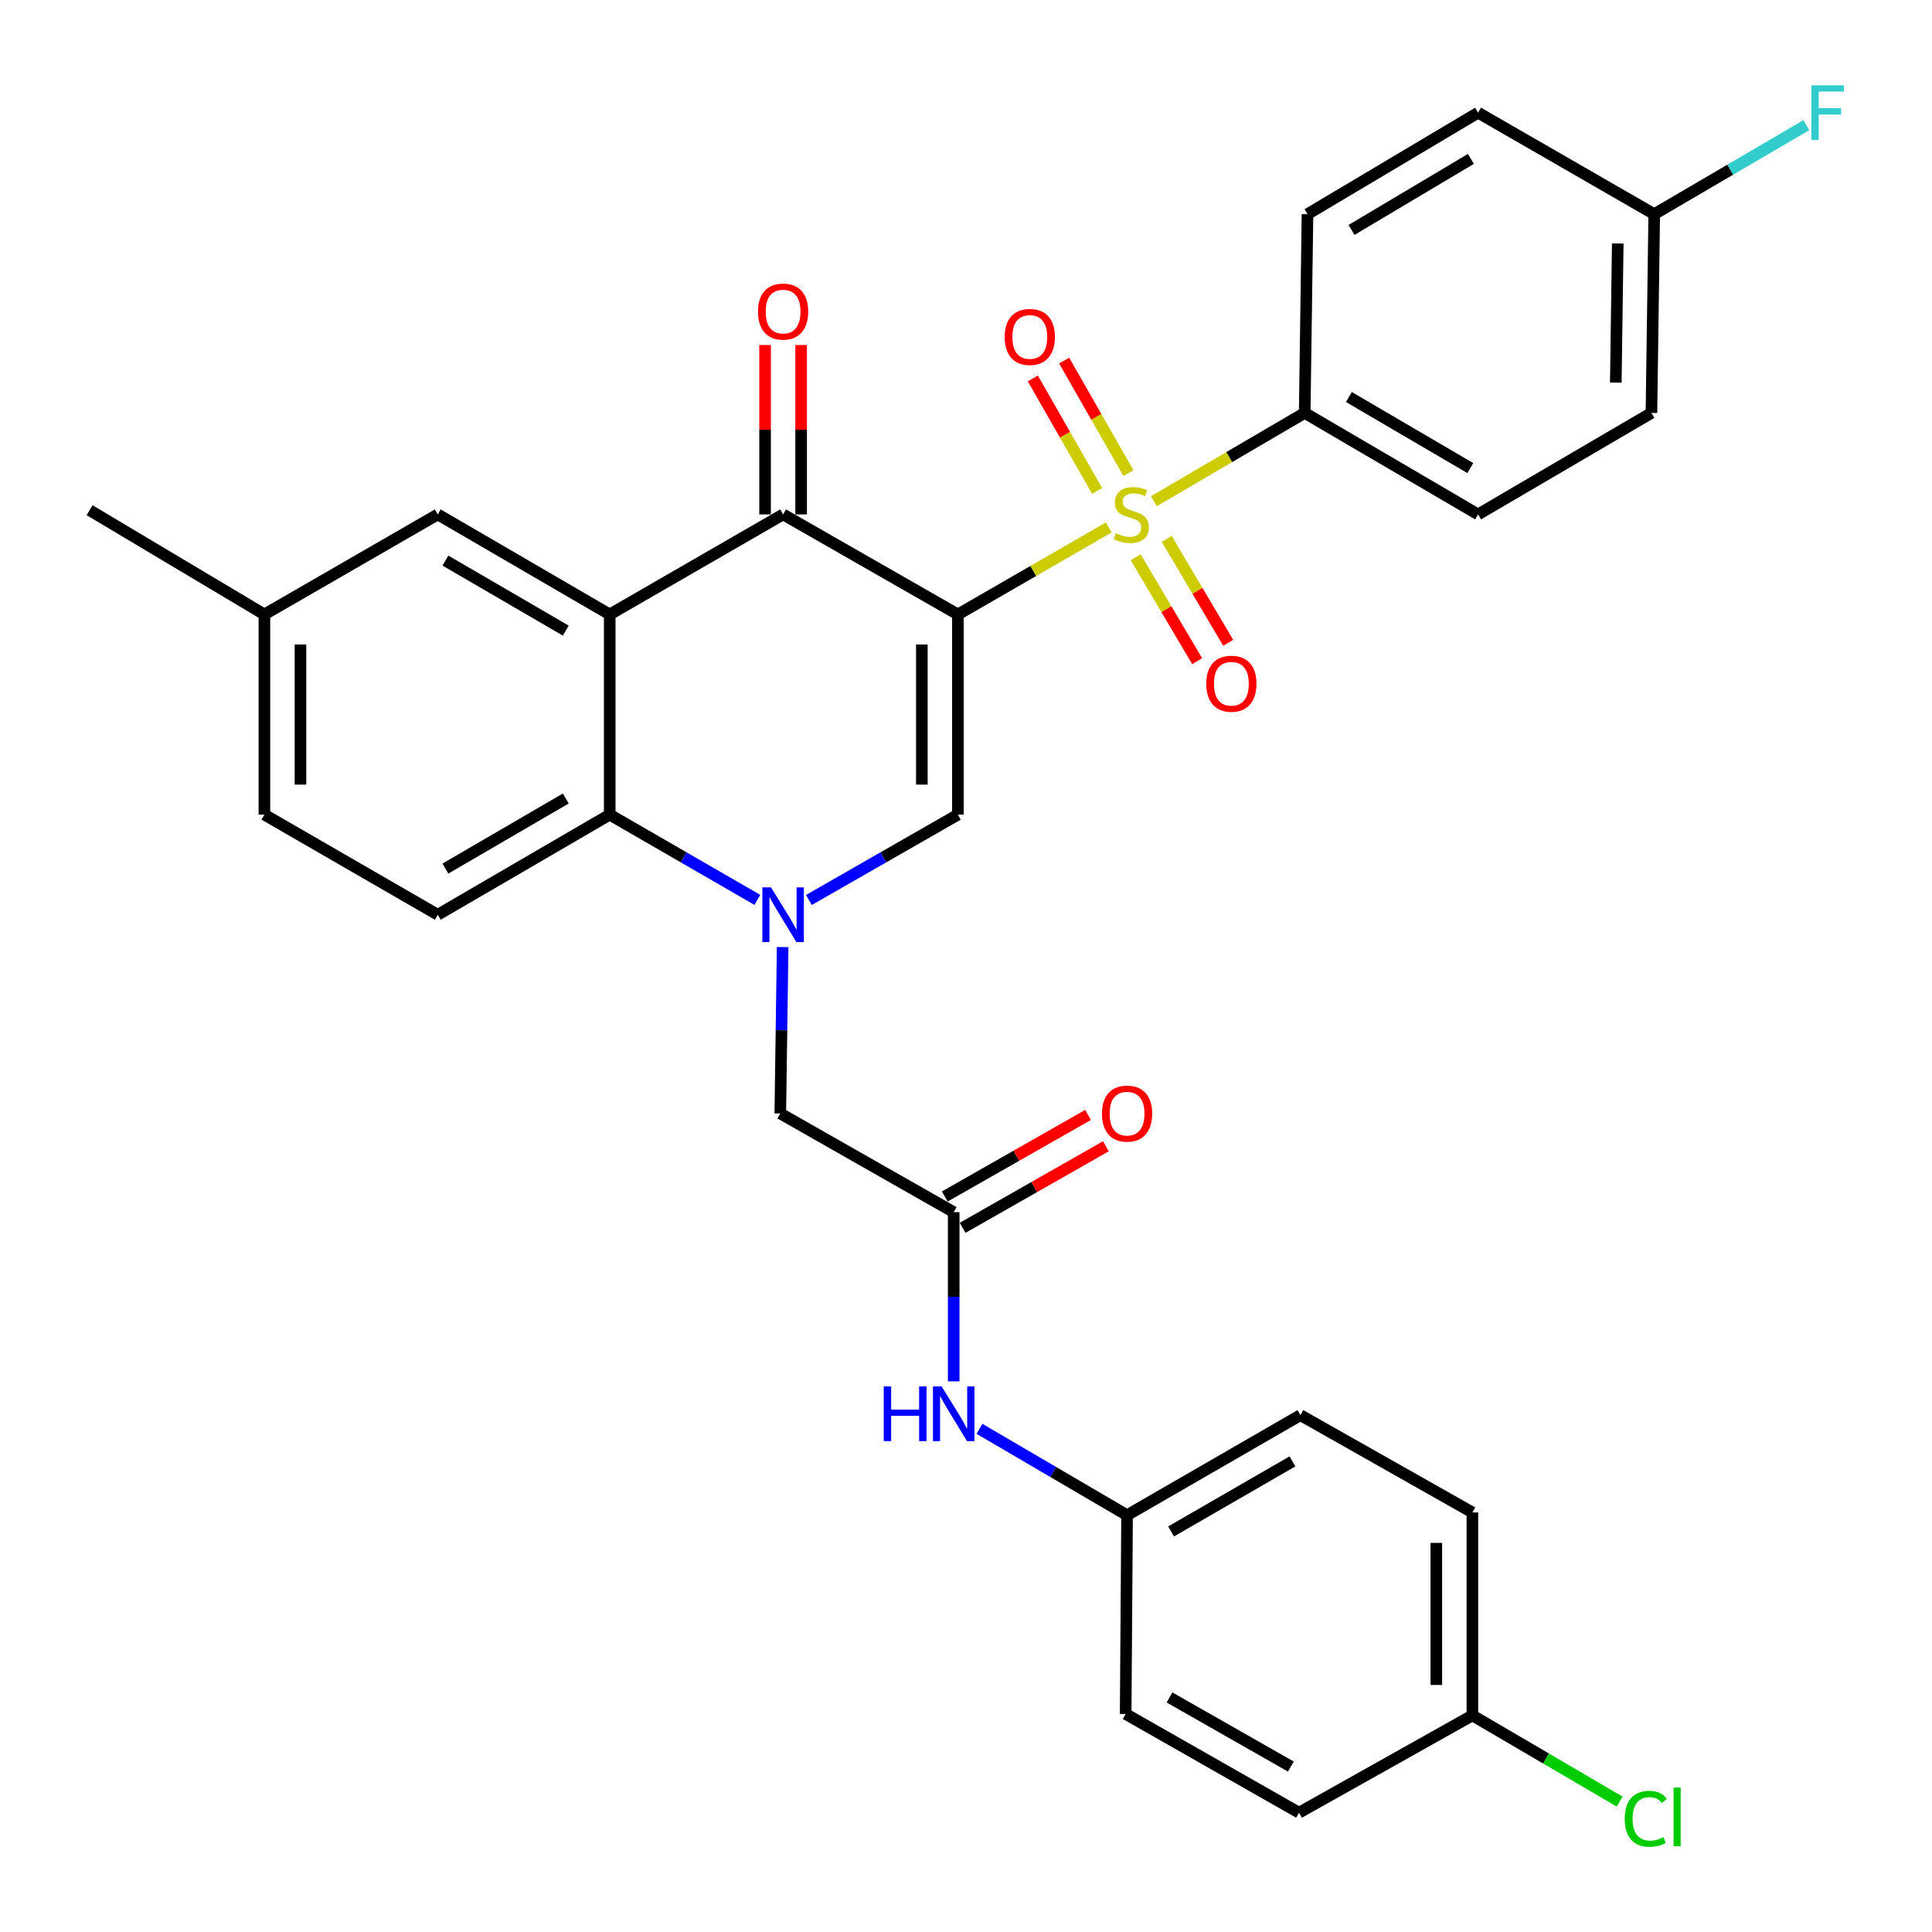 <?xml version='1.0' encoding='iso-8859-1'?>
<svg version='1.1' baseProfile='full'
              xmlns='http://www.w3.org/2000/svg'
                      xmlns:rdkit='http://www.rdkit.org/xml'
                      xmlns:xlink='http://www.w3.org/1999/xlink'
                  xml:space='preserve'
width='1000px' height='1000px' viewBox='0 0 1000 1000'>
<!-- END OF HEADER -->
<rect style='opacity:1.0;fill:#FFFFFF;stroke:none' width='1000' height='1000' x='0' y='0'> </rect>
<path class='bond-0' d='M 495.811,318.042 L 534.847,295.518' style='fill:none;fill-rule:evenodd;stroke:#000000;stroke-width:6px;stroke-linecap:butt;stroke-linejoin:miter;stroke-opacity:1' />
<path class='bond-0' d='M 534.847,295.518 L 573.883,272.994' style='fill:none;fill-rule:evenodd;stroke:#CCCC00;stroke-width:6px;stroke-linecap:butt;stroke-linejoin:miter;stroke-opacity:1' />
<path class='bond-2' d='M 495.811,318.042 L 405.332,266.26' style='fill:none;fill-rule:evenodd;stroke:#000000;stroke-width:6px;stroke-linecap:butt;stroke-linejoin:miter;stroke-opacity:1' />
<path class='bond-3' d='M 495.811,318.042 L 495.811,421.658' style='fill:none;fill-rule:evenodd;stroke:#000000;stroke-width:6px;stroke-linecap:butt;stroke-linejoin:miter;stroke-opacity:1' />
<path class='bond-3' d='M 477.147,333.585 L 477.147,406.116' style='fill:none;fill-rule:evenodd;stroke:#000000;stroke-width:6px;stroke-linecap:butt;stroke-linejoin:miter;stroke-opacity:1' />
<path class='bond-7' d='M 597.233,259.423 L 636.27,236.572' style='fill:none;fill-rule:evenodd;stroke:#CCCC00;stroke-width:6px;stroke-linecap:butt;stroke-linejoin:miter;stroke-opacity:1' />
<path class='bond-7' d='M 636.27,236.572 L 675.306,213.721' style='fill:none;fill-rule:evenodd;stroke:#000000;stroke-width:6px;stroke-linecap:butt;stroke-linejoin:miter;stroke-opacity:1' />
<path class='bond-9' d='M 587.831,288.436 L 603.739,315.323' style='fill:none;fill-rule:evenodd;stroke:#CCCC00;stroke-width:6px;stroke-linecap:butt;stroke-linejoin:miter;stroke-opacity:1' />
<path class='bond-9' d='M 603.739,315.323 L 619.647,342.21' style='fill:none;fill-rule:evenodd;stroke:#FF0000;stroke-width:6px;stroke-linecap:butt;stroke-linejoin:miter;stroke-opacity:1' />
<path class='bond-9' d='M 603.894,278.932 L 619.802,305.819' style='fill:none;fill-rule:evenodd;stroke:#CCCC00;stroke-width:6px;stroke-linecap:butt;stroke-linejoin:miter;stroke-opacity:1' />
<path class='bond-9' d='M 619.802,305.819 L 635.71,332.706' style='fill:none;fill-rule:evenodd;stroke:#FF0000;stroke-width:6px;stroke-linecap:butt;stroke-linejoin:miter;stroke-opacity:1' />
<path class='bond-10' d='M 584.077,244.864 L 567.437,215.739' style='fill:none;fill-rule:evenodd;stroke:#CCCC00;stroke-width:6px;stroke-linecap:butt;stroke-linejoin:miter;stroke-opacity:1' />
<path class='bond-10' d='M 567.437,215.739 L 550.797,186.615' style='fill:none;fill-rule:evenodd;stroke:#FF0000;stroke-width:6px;stroke-linecap:butt;stroke-linejoin:miter;stroke-opacity:1' />
<path class='bond-10' d='M 567.871,254.123 L 551.231,224.998' style='fill:none;fill-rule:evenodd;stroke:#CCCC00;stroke-width:6px;stroke-linecap:butt;stroke-linejoin:miter;stroke-opacity:1' />
<path class='bond-10' d='M 551.231,224.998 L 534.591,195.874' style='fill:none;fill-rule:evenodd;stroke:#FF0000;stroke-width:6px;stroke-linecap:butt;stroke-linejoin:miter;stroke-opacity:1' />
<path class='bond-1' d='M 418.679,465.829 L 457.245,443.743' style='fill:none;fill-rule:evenodd;stroke:#0000FF;stroke-width:6px;stroke-linecap:butt;stroke-linejoin:miter;stroke-opacity:1' />
<path class='bond-1' d='M 457.245,443.743 L 495.811,421.658' style='fill:none;fill-rule:evenodd;stroke:#000000;stroke-width:6px;stroke-linecap:butt;stroke-linejoin:miter;stroke-opacity:1' />
<path class='bond-5' d='M 392.002,465.775 L 353.796,443.717' style='fill:none;fill-rule:evenodd;stroke:#0000FF;stroke-width:6px;stroke-linecap:butt;stroke-linejoin:miter;stroke-opacity:1' />
<path class='bond-5' d='M 353.796,443.717 L 315.59,421.658' style='fill:none;fill-rule:evenodd;stroke:#000000;stroke-width:6px;stroke-linecap:butt;stroke-linejoin:miter;stroke-opacity:1' />
<path class='bond-8' d='M 405.096,490.203 L 404.488,533.267' style='fill:none;fill-rule:evenodd;stroke:#0000FF;stroke-width:6px;stroke-linecap:butt;stroke-linejoin:miter;stroke-opacity:1' />
<path class='bond-8' d='M 404.488,533.267 L 403.881,576.331' style='fill:none;fill-rule:evenodd;stroke:#000000;stroke-width:6px;stroke-linecap:butt;stroke-linejoin:miter;stroke-opacity:1' />
<path class='bond-4' d='M 405.332,266.26 L 315.59,318.042' style='fill:none;fill-rule:evenodd;stroke:#000000;stroke-width:6px;stroke-linecap:butt;stroke-linejoin:miter;stroke-opacity:1' />
<path class='bond-14' d='M 414.664,266.26 L 414.664,222.42' style='fill:none;fill-rule:evenodd;stroke:#000000;stroke-width:6px;stroke-linecap:butt;stroke-linejoin:miter;stroke-opacity:1' />
<path class='bond-14' d='M 414.664,222.42 L 414.664,178.579' style='fill:none;fill-rule:evenodd;stroke:#FF0000;stroke-width:6px;stroke-linecap:butt;stroke-linejoin:miter;stroke-opacity:1' />
<path class='bond-14' d='M 396,266.26 L 396,222.42' style='fill:none;fill-rule:evenodd;stroke:#000000;stroke-width:6px;stroke-linecap:butt;stroke-linejoin:miter;stroke-opacity:1' />
<path class='bond-14' d='M 396,222.42 L 396,178.579' style='fill:none;fill-rule:evenodd;stroke:#FF0000;stroke-width:6px;stroke-linecap:butt;stroke-linejoin:miter;stroke-opacity:1' />
<path class='bond-12' d='M 315.59,318.042 L 226.584,266.26' style='fill:none;fill-rule:evenodd;stroke:#000000;stroke-width:6px;stroke-linecap:butt;stroke-linejoin:miter;stroke-opacity:1' />
<path class='bond-12' d='M 292.853,326.408 L 230.549,290.16' style='fill:none;fill-rule:evenodd;stroke:#000000;stroke-width:6px;stroke-linecap:butt;stroke-linejoin:miter;stroke-opacity:1' />
<path class='bond-32' d='M 315.59,318.042 L 315.59,421.658' style='fill:none;fill-rule:evenodd;stroke:#000000;stroke-width:6px;stroke-linecap:butt;stroke-linejoin:miter;stroke-opacity:1' />
<path class='bond-11' d='M 315.59,421.658 L 226.584,473.472' style='fill:none;fill-rule:evenodd;stroke:#000000;stroke-width:6px;stroke-linecap:butt;stroke-linejoin:miter;stroke-opacity:1' />
<path class='bond-11' d='M 292.849,413.3 L 230.545,449.57' style='fill:none;fill-rule:evenodd;stroke:#000000;stroke-width:6px;stroke-linecap:butt;stroke-linejoin:miter;stroke-opacity:1' />
<path class='bond-6' d='M 493.634,627.408 L 403.881,576.331' style='fill:none;fill-rule:evenodd;stroke:#000000;stroke-width:6px;stroke-linecap:butt;stroke-linejoin:miter;stroke-opacity:1' />
<path class='bond-13' d='M 493.634,627.408 L 493.634,671.194' style='fill:none;fill-rule:evenodd;stroke:#000000;stroke-width:6px;stroke-linecap:butt;stroke-linejoin:miter;stroke-opacity:1' />
<path class='bond-13' d='M 493.634,671.194 L 493.634,714.981' style='fill:none;fill-rule:evenodd;stroke:#0000FF;stroke-width:6px;stroke-linecap:butt;stroke-linejoin:miter;stroke-opacity:1' />
<path class='bond-15' d='M 498.25,635.518 L 535.325,614.414' style='fill:none;fill-rule:evenodd;stroke:#000000;stroke-width:6px;stroke-linecap:butt;stroke-linejoin:miter;stroke-opacity:1' />
<path class='bond-15' d='M 535.325,614.414 L 572.401,593.31' style='fill:none;fill-rule:evenodd;stroke:#FF0000;stroke-width:6px;stroke-linecap:butt;stroke-linejoin:miter;stroke-opacity:1' />
<path class='bond-15' d='M 489.017,619.297 L 526.092,598.193' style='fill:none;fill-rule:evenodd;stroke:#000000;stroke-width:6px;stroke-linecap:butt;stroke-linejoin:miter;stroke-opacity:1' />
<path class='bond-15' d='M 526.092,598.193 L 563.168,577.09' style='fill:none;fill-rule:evenodd;stroke:#FF0000;stroke-width:6px;stroke-linecap:butt;stroke-linejoin:miter;stroke-opacity:1' />
<path class='bond-16' d='M 675.306,213.721 L 765.049,266.26' style='fill:none;fill-rule:evenodd;stroke:#000000;stroke-width:6px;stroke-linecap:butt;stroke-linejoin:miter;stroke-opacity:1' />
<path class='bond-16' d='M 698.197,205.496 L 761.017,242.273' style='fill:none;fill-rule:evenodd;stroke:#000000;stroke-width:6px;stroke-linecap:butt;stroke-linejoin:miter;stroke-opacity:1' />
<path class='bond-17' d='M 675.306,213.721 L 676.758,110.852' style='fill:none;fill-rule:evenodd;stroke:#000000;stroke-width:6px;stroke-linecap:butt;stroke-linejoin:miter;stroke-opacity:1' />
<path class='bond-20' d='M 226.584,473.472 L 136.852,421.658' style='fill:none;fill-rule:evenodd;stroke:#000000;stroke-width:6px;stroke-linecap:butt;stroke-linejoin:miter;stroke-opacity:1' />
<path class='bond-19' d='M 226.584,266.26 L 136.852,318.042' style='fill:none;fill-rule:evenodd;stroke:#000000;stroke-width:6px;stroke-linecap:butt;stroke-linejoin:miter;stroke-opacity:1' />
<path class='bond-18' d='M 506.973,739.556 L 545.169,761.912' style='fill:none;fill-rule:evenodd;stroke:#0000FF;stroke-width:6px;stroke-linecap:butt;stroke-linejoin:miter;stroke-opacity:1' />
<path class='bond-18' d='M 545.169,761.912 L 583.366,784.268' style='fill:none;fill-rule:evenodd;stroke:#000000;stroke-width:6px;stroke-linecap:butt;stroke-linejoin:miter;stroke-opacity:1' />
<path class='bond-24' d='M 765.049,266.26 L 854.781,213.721' style='fill:none;fill-rule:evenodd;stroke:#000000;stroke-width:6px;stroke-linecap:butt;stroke-linejoin:miter;stroke-opacity:1' />
<path class='bond-23' d='M 676.758,110.852 L 765.049,58.323' style='fill:none;fill-rule:evenodd;stroke:#000000;stroke-width:6px;stroke-linecap:butt;stroke-linejoin:miter;stroke-opacity:1' />
<path class='bond-23' d='M 699.544,119.013 L 761.348,82.243' style='fill:none;fill-rule:evenodd;stroke:#000000;stroke-width:6px;stroke-linecap:butt;stroke-linejoin:miter;stroke-opacity:1' />
<path class='bond-27' d='M 583.366,784.268 L 582.64,887.158' style='fill:none;fill-rule:evenodd;stroke:#000000;stroke-width:6px;stroke-linecap:butt;stroke-linejoin:miter;stroke-opacity:1' />
<path class='bond-28' d='M 583.366,784.268 L 673.098,732.485' style='fill:none;fill-rule:evenodd;stroke:#000000;stroke-width:6px;stroke-linecap:butt;stroke-linejoin:miter;stroke-opacity:1' />
<path class='bond-28' d='M 606.154,792.666 L 668.966,756.418' style='fill:none;fill-rule:evenodd;stroke:#000000;stroke-width:6px;stroke-linecap:butt;stroke-linejoin:miter;stroke-opacity:1' />
<path class='bond-31' d='M 136.852,318.042 L 46.373,264.083' style='fill:none;fill-rule:evenodd;stroke:#000000;stroke-width:6px;stroke-linecap:butt;stroke-linejoin:miter;stroke-opacity:1' />
<path class='bond-34' d='M 136.852,318.042 L 136.852,421.658' style='fill:none;fill-rule:evenodd;stroke:#000000;stroke-width:6px;stroke-linecap:butt;stroke-linejoin:miter;stroke-opacity:1' />
<path class='bond-34' d='M 155.516,333.585 L 155.516,406.116' style='fill:none;fill-rule:evenodd;stroke:#000000;stroke-width:6px;stroke-linecap:butt;stroke-linejoin:miter;stroke-opacity:1' />
<path class='bond-21' d='M 856.232,110.852 L 765.049,58.323' style='fill:none;fill-rule:evenodd;stroke:#000000;stroke-width:6px;stroke-linecap:butt;stroke-linejoin:miter;stroke-opacity:1' />
<path class='bond-25' d='M 856.232,110.852 L 895.594,87.813' style='fill:none;fill-rule:evenodd;stroke:#000000;stroke-width:6px;stroke-linecap:butt;stroke-linejoin:miter;stroke-opacity:1' />
<path class='bond-25' d='M 895.594,87.813 L 934.955,64.773' style='fill:none;fill-rule:evenodd;stroke:#33CCCC;stroke-width:6px;stroke-linecap:butt;stroke-linejoin:miter;stroke-opacity:1' />
<path class='bond-33' d='M 856.232,110.852 L 854.781,213.721' style='fill:none;fill-rule:evenodd;stroke:#000000;stroke-width:6px;stroke-linecap:butt;stroke-linejoin:miter;stroke-opacity:1' />
<path class='bond-33' d='M 837.352,126.019 L 836.336,198.028' style='fill:none;fill-rule:evenodd;stroke:#000000;stroke-width:6px;stroke-linecap:butt;stroke-linejoin:miter;stroke-opacity:1' />
<path class='bond-22' d='M 762.104,887.894 L 762.104,782.837' style='fill:none;fill-rule:evenodd;stroke:#000000;stroke-width:6px;stroke-linecap:butt;stroke-linejoin:miter;stroke-opacity:1' />
<path class='bond-22' d='M 743.44,872.135 L 743.44,798.595' style='fill:none;fill-rule:evenodd;stroke:#000000;stroke-width:6px;stroke-linecap:butt;stroke-linejoin:miter;stroke-opacity:1' />
<path class='bond-26' d='M 762.104,887.894 L 800.225,910.202' style='fill:none;fill-rule:evenodd;stroke:#000000;stroke-width:6px;stroke-linecap:butt;stroke-linejoin:miter;stroke-opacity:1' />
<path class='bond-26' d='M 800.225,910.202 L 838.347,932.511' style='fill:none;fill-rule:evenodd;stroke:#00CC00;stroke-width:6px;stroke-linecap:butt;stroke-linejoin:miter;stroke-opacity:1' />
<path class='bond-35' d='M 762.104,887.894 L 672.372,938.245' style='fill:none;fill-rule:evenodd;stroke:#000000;stroke-width:6px;stroke-linecap:butt;stroke-linejoin:miter;stroke-opacity:1' />
<path class='bond-30' d='M 582.64,887.158 L 672.372,938.245' style='fill:none;fill-rule:evenodd;stroke:#000000;stroke-width:6px;stroke-linecap:butt;stroke-linejoin:miter;stroke-opacity:1' />
<path class='bond-30' d='M 605.334,878.601 L 668.146,914.362' style='fill:none;fill-rule:evenodd;stroke:#000000;stroke-width:6px;stroke-linecap:butt;stroke-linejoin:miter;stroke-opacity:1' />
<path class='bond-29' d='M 673.098,732.485 L 762.104,782.837' style='fill:none;fill-rule:evenodd;stroke:#000000;stroke-width:6px;stroke-linecap:butt;stroke-linejoin:miter;stroke-opacity:1' />
<path  class='atom-1' d='M 577.553 275.98
Q 577.873 276.1, 579.193 276.66
Q 580.513 277.22, 581.953 277.58
Q 583.433 277.9, 584.873 277.9
Q 587.553 277.9, 589.113 276.62
Q 590.673 275.3, 590.673 273.02
Q 590.673 271.46, 589.873 270.5
Q 589.113 269.54, 587.913 269.02
Q 586.713 268.5, 584.713 267.9
Q 582.193 267.14, 580.673 266.42
Q 579.193 265.7, 578.113 264.18
Q 577.073 262.66, 577.073 260.1
Q 577.073 256.54, 579.473 254.34
Q 581.913 252.14, 586.713 252.14
Q 589.993 252.14, 593.713 253.7
L 592.793 256.78
Q 589.393 255.38, 586.833 255.38
Q 584.073 255.38, 582.553 256.54
Q 581.033 257.66, 581.073 259.62
Q 581.073 261.14, 581.833 262.06
Q 582.633 262.98, 583.753 263.5
Q 584.913 264.02, 586.833 264.62
Q 589.393 265.42, 590.913 266.22
Q 592.433 267.02, 593.513 268.66
Q 594.633 270.26, 594.633 273.02
Q 594.633 276.94, 591.993 279.06
Q 589.393 281.14, 585.033 281.14
Q 582.513 281.14, 580.593 280.58
Q 578.713 280.06, 576.473 279.14
L 577.553 275.98
' fill='#CCCC00'/>
<path  class='atom-2' d='M 399.072 459.312
L 408.352 474.312
Q 409.272 475.792, 410.752 478.472
Q 412.232 481.152, 412.312 481.312
L 412.312 459.312
L 416.072 459.312
L 416.072 487.632
L 412.192 487.632
L 402.232 471.232
Q 401.072 469.312, 399.832 467.112
Q 398.632 464.912, 398.272 464.232
L 398.272 487.632
L 394.592 487.632
L 394.592 459.312
L 399.072 459.312
' fill='#0000FF'/>
<path  class='atom-10' d='M 624.356 353.895
Q 624.356 347.095, 627.716 343.295
Q 631.076 339.495, 637.356 339.495
Q 643.636 339.495, 646.996 343.295
Q 650.356 347.095, 650.356 353.895
Q 650.356 360.775, 646.956 364.695
Q 643.556 368.575, 637.356 368.575
Q 631.116 368.575, 627.716 364.695
Q 624.356 360.815, 624.356 353.895
M 637.356 365.375
Q 641.676 365.375, 643.996 362.495
Q 646.356 359.575, 646.356 353.895
Q 646.356 348.335, 643.996 345.535
Q 641.676 342.695, 637.356 342.695
Q 633.036 342.695, 630.676 345.495
Q 628.356 348.295, 628.356 353.895
Q 628.356 359.615, 630.676 362.495
Q 633.036 365.375, 637.356 365.375
' fill='#FF0000'/>
<path  class='atom-11' d='M 520.025 174.4
Q 520.025 167.6, 523.385 163.8
Q 526.745 160, 533.025 160
Q 539.305 160, 542.665 163.8
Q 546.025 167.6, 546.025 174.4
Q 546.025 181.28, 542.625 185.2
Q 539.225 189.08, 533.025 189.08
Q 526.785 189.08, 523.385 185.2
Q 520.025 181.32, 520.025 174.4
M 533.025 185.88
Q 537.345 185.88, 539.665 183
Q 542.025 180.08, 542.025 174.4
Q 542.025 168.84, 539.665 166.04
Q 537.345 163.2, 533.025 163.2
Q 528.705 163.2, 526.345 166
Q 524.025 168.8, 524.025 174.4
Q 524.025 180.12, 526.345 183
Q 528.705 185.88, 533.025 185.88
' fill='#FF0000'/>
<path  class='atom-14' d='M 457.414 717.589
L 461.254 717.589
L 461.254 729.629
L 475.734 729.629
L 475.734 717.589
L 479.574 717.589
L 479.574 745.909
L 475.734 745.909
L 475.734 732.829
L 461.254 732.829
L 461.254 745.909
L 457.414 745.909
L 457.414 717.589
' fill='#0000FF'/>
<path  class='atom-14' d='M 487.374 717.589
L 496.654 732.589
Q 497.574 734.069, 499.054 736.749
Q 500.534 739.429, 500.614 739.589
L 500.614 717.589
L 504.374 717.589
L 504.374 745.909
L 500.494 745.909
L 490.534 729.509
Q 489.374 727.589, 488.134 725.389
Q 486.934 723.189, 486.574 722.509
L 486.574 745.909
L 482.894 745.909
L 482.894 717.589
L 487.374 717.589
' fill='#0000FF'/>
<path  class='atom-15' d='M 392.332 161.273
Q 392.332 154.473, 395.692 150.673
Q 399.052 146.873, 405.332 146.873
Q 411.612 146.873, 414.972 150.673
Q 418.332 154.473, 418.332 161.273
Q 418.332 168.153, 414.932 172.073
Q 411.532 175.953, 405.332 175.953
Q 399.092 175.953, 395.692 172.073
Q 392.332 168.193, 392.332 161.273
M 405.332 172.753
Q 409.652 172.753, 411.972 169.873
Q 414.332 166.953, 414.332 161.273
Q 414.332 155.713, 411.972 152.913
Q 409.652 150.073, 405.332 150.073
Q 401.012 150.073, 398.652 152.873
Q 396.332 155.673, 396.332 161.273
Q 396.332 166.993, 398.652 169.873
Q 401.012 172.753, 405.332 172.753
' fill='#FF0000'/>
<path  class='atom-16' d='M 570.366 576.411
Q 570.366 569.611, 573.726 565.811
Q 577.086 562.011, 583.366 562.011
Q 589.646 562.011, 593.006 565.811
Q 596.366 569.611, 596.366 576.411
Q 596.366 583.291, 592.966 587.211
Q 589.566 591.091, 583.366 591.091
Q 577.126 591.091, 573.726 587.211
Q 570.366 583.331, 570.366 576.411
M 583.366 587.891
Q 587.686 587.891, 590.006 585.011
Q 592.366 582.091, 592.366 576.411
Q 592.366 570.851, 590.006 568.051
Q 587.686 565.211, 583.366 565.211
Q 579.046 565.211, 576.686 568.011
Q 574.366 570.811, 574.366 576.411
Q 574.366 582.131, 576.686 585.011
Q 579.046 587.891, 583.366 587.891
' fill='#FF0000'/>
<path  class='atom-26' d='M 937.555 44.163
L 954.395 44.163
L 954.395 47.403
L 941.355 47.403
L 941.355 56.003
L 952.955 56.003
L 952.955 59.283
L 941.355 59.283
L 941.355 72.483
L 937.555 72.483
L 937.555 44.163
' fill='#33CCCC'/>
<path  class='atom-27' d='M 840.947 941.402
Q 840.947 934.362, 844.227 930.682
Q 847.547 926.962, 853.827 926.962
Q 859.667 926.962, 862.787 931.082
L 860.147 933.242
Q 857.867 930.242, 853.827 930.242
Q 849.547 930.242, 847.267 933.122
Q 845.027 935.962, 845.027 941.402
Q 845.027 947.002, 847.347 949.882
Q 849.707 952.762, 854.267 952.762
Q 857.387 952.762, 861.027 950.882
L 862.147 953.882
Q 860.667 954.842, 858.427 955.402
Q 856.187 955.962, 853.707 955.962
Q 847.547 955.962, 844.227 952.202
Q 840.947 948.442, 840.947 941.402
' fill='#00CC00'/>
<path  class='atom-27' d='M 866.227 925.242
L 869.907 925.242
L 869.907 955.602
L 866.227 955.602
L 866.227 925.242
' fill='#00CC00'/>
</svg>
